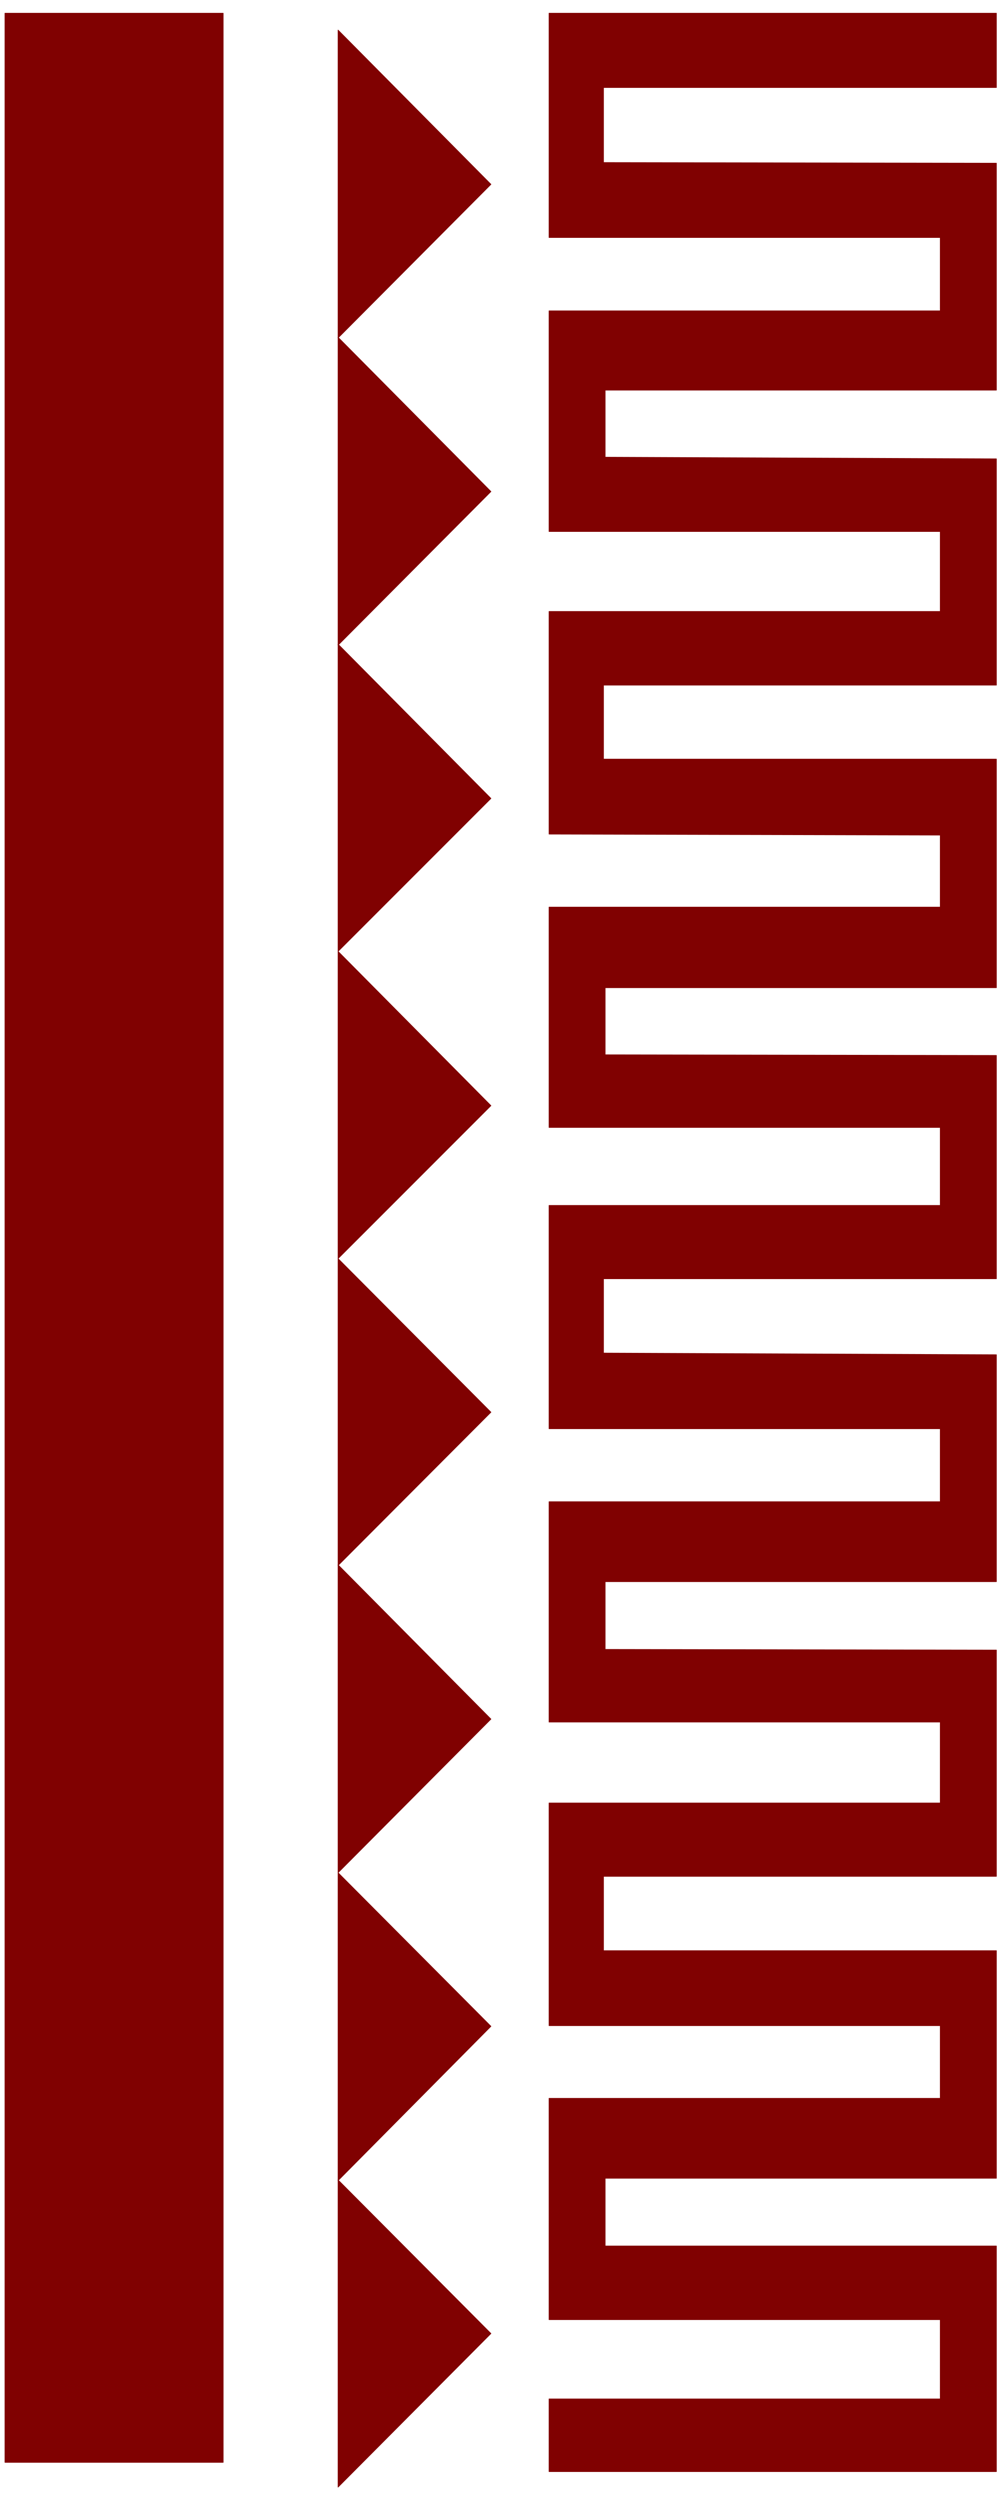 <svg xmlns="http://www.w3.org/2000/svg" width="490.455" height="1222.812" fill-rule="evenodd" stroke-linecap="round" preserveAspectRatio="none" viewBox="0 0 3035 7568"><style>.brush1{fill:#800101}.pen1{stroke:#800101;stroke-width:2;stroke-linejoin:round}</style><path d="M676 7454V40H15v7414h661zm348-855 463 465-463 465v-930z" class="pen1 brush1"/><path d="m1024 5669 463 465-463 467v-932zm0-932 463 467-463 465v-932z" class="pen1 brush1"/><path d="m1024 3810 463 465-463 464v-929zm0-930 463 467-463 463v-930zm0-930 463 467-463 463v-930z" class="pen1 brush1"/><path d="m1024 1021 463 467-463 465v-932z" class="pen1 brush1"/><path d="m1024 91 463 467-463 465V91zm1824 3558v-236H1663v-667h1185v-218l-1185-3v-674h1185v-242H1663V941h1185V719H1663V40h1355v225H1828v227l1190 2v687H1833v203l1185 5v685H1828v224h1190v692H1833v203l1185 2v676H1828v225l1190 5v687H1833v205l1185 2v685H1828v225h1190v689H1833v205h1185v683H1663v-220h1185v-240H1663v-670h1185v-220H1663v-674h1185v-245H1663v-667h1185v-221H1663v-676h1185z" class="pen1 brush1"/></svg>
